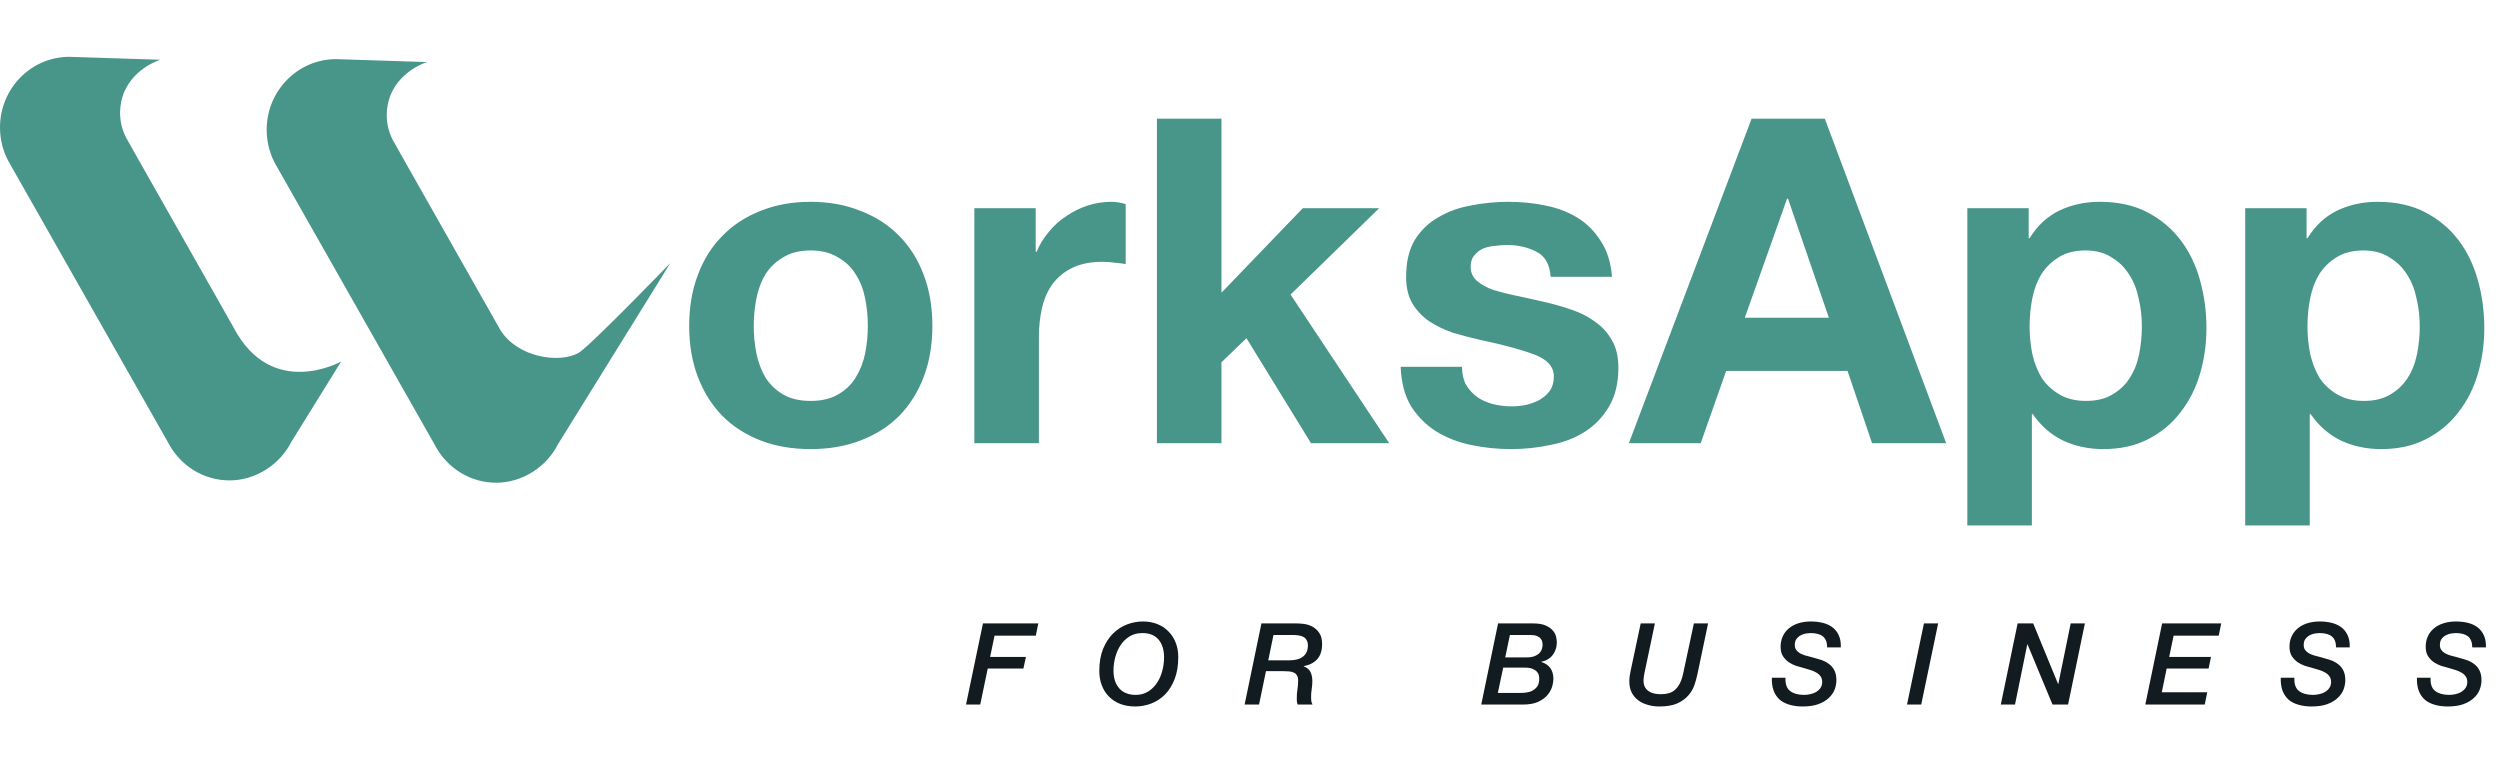 <svg width="220" height="68" viewBox="0 0 220 68" fill="none" xmlns="http://www.w3.org/2000/svg">
<path d="M59 23.134C59 23.134 51.98 30.403 50.919 31.052C49.232 32.005 45.532 31.474 44.021 29.022L35.453 13.899L34.822 12.772C34.743 12.646 34.665 12.508 34.597 12.382C34.236 11.704 34.033 10.945 34.033 10.129C34.033 9.531 34.146 8.952 34.347 8.42C34.353 8.404 34.359 8.388 34.365 8.372C34.379 8.335 34.395 8.3 34.41 8.264C35.361 6.108 37.582 5.463 37.582 5.463L29.577 5.204C26.206 5.204 23.467 7.985 23.467 11.422C23.467 12.606 23.794 13.721 24.357 14.651L38.305 39.228C38.328 39.275 38.35 39.32 38.372 39.354C39.431 41.228 41.404 42.48 43.67 42.48C45.937 42.48 48.09 41.105 49.099 39.095L58.999 23.134H59Z" fill="#48958A"/>
<path d="M20.554 28.818L11.987 13.694L11.355 12.568C11.277 12.442 11.198 12.303 11.13 12.177C10.769 11.5 10.567 10.741 10.567 9.925C10.567 9.327 10.679 8.748 10.88 8.216C10.886 8.2 10.893 8.183 10.899 8.168C10.912 8.131 10.929 8.096 10.944 8.06C11.894 5.904 14.116 5.259 14.116 5.259L6.11 5C2.739 5 0 7.781 0 11.218C0 12.402 0.327 13.516 0.89 14.447L14.838 39.024C14.861 39.07 14.883 39.115 14.905 39.15C15.964 41.023 17.937 42.276 20.204 42.276C22.47 42.276 24.623 40.901 25.633 38.891L30.023 31.812C30.023 31.812 23.921 35.235 20.553 28.818H20.554Z" fill="#48958A"/>
<path d="M66.329 28.68C66.329 29.507 66.409 30.32 66.569 31.12C66.729 31.893 66.996 32.6 67.369 33.24C67.769 33.853 68.289 34.347 68.929 34.72C69.569 35.093 70.369 35.28 71.329 35.28C72.289 35.28 73.089 35.093 73.729 34.72C74.396 34.347 74.916 33.853 75.289 33.24C75.689 32.6 75.969 31.893 76.129 31.12C76.289 30.32 76.369 29.507 76.369 28.68C76.369 27.853 76.289 27.04 76.129 26.24C75.969 25.44 75.689 24.733 75.289 24.12C74.916 23.507 74.396 23.013 73.729 22.64C73.089 22.24 72.289 22.04 71.329 22.04C70.369 22.04 69.569 22.24 68.929 22.64C68.289 23.013 67.769 23.507 67.369 24.12C66.996 24.733 66.729 25.44 66.569 26.24C66.409 27.04 66.329 27.853 66.329 28.68ZM60.649 28.68C60.649 27.027 60.902 25.533 61.409 24.2C61.916 22.84 62.636 21.693 63.569 20.76C64.502 19.8 65.622 19.067 66.929 18.56C68.236 18.027 69.702 17.76 71.329 17.76C72.956 17.76 74.422 18.027 75.729 18.56C77.062 19.067 78.196 19.8 79.129 20.76C80.062 21.693 80.782 22.84 81.289 24.2C81.796 25.533 82.049 27.027 82.049 28.68C82.049 30.333 81.796 31.827 81.289 33.16C80.782 34.493 80.062 35.64 79.129 36.6C78.196 37.533 77.062 38.253 75.729 38.76C74.422 39.267 72.956 39.52 71.329 39.52C69.702 39.52 68.236 39.267 66.929 38.76C65.622 38.253 64.502 37.533 63.569 36.6C62.636 35.64 61.916 34.493 61.409 33.16C60.902 31.827 60.649 30.333 60.649 28.68ZM85.742 18.32H91.142V22.16H91.222C91.489 21.52 91.849 20.933 92.302 20.4C92.755 19.84 93.275 19.373 93.862 19C94.449 18.6 95.075 18.293 95.742 18.08C96.409 17.867 97.102 17.76 97.822 17.76C98.195 17.76 98.609 17.827 99.062 17.96V23.24C98.795 23.187 98.475 23.147 98.102 23.12C97.729 23.067 97.369 23.04 97.022 23.04C95.982 23.04 95.102 23.213 94.382 23.56C93.662 23.907 93.075 24.387 92.622 25C92.195 25.587 91.889 26.28 91.702 27.08C91.515 27.88 91.422 28.747 91.422 29.68V39H85.742V18.32ZM101.809 10.44H107.489V25.76L114.649 18.32H121.369L113.569 25.92L122.249 39H115.369L109.689 29.76L107.489 31.88V39H101.809V10.44ZM128.658 32.28C128.658 32.893 128.778 33.427 129.018 33.88C129.284 34.307 129.618 34.667 130.018 34.96C130.418 35.227 130.871 35.427 131.378 35.56C131.911 35.693 132.458 35.76 133.018 35.76C133.418 35.76 133.831 35.72 134.258 35.64C134.711 35.533 135.111 35.387 135.458 35.2C135.831 34.987 136.138 34.72 136.378 34.4C136.618 34.053 136.738 33.627 136.738 33.12C136.738 32.267 136.164 31.627 135.018 31.2C133.898 30.773 132.324 30.347 130.298 29.92C129.471 29.733 128.658 29.52 127.858 29.28C127.084 29.013 126.391 28.68 125.778 28.28C125.164 27.853 124.671 27.333 124.298 26.72C123.924 26.08 123.738 25.307 123.738 24.4C123.738 23.067 123.991 21.973 124.498 21.12C125.031 20.267 125.724 19.6 126.578 19.12C127.431 18.613 128.391 18.267 129.458 18.08C130.524 17.867 131.618 17.76 132.738 17.76C133.858 17.76 134.938 17.867 135.978 18.08C137.044 18.293 137.991 18.653 138.818 19.16C139.644 19.667 140.324 20.347 140.858 21.2C141.418 22.027 141.751 23.08 141.858 24.36H136.458C136.378 23.267 135.964 22.533 135.218 22.16C134.471 21.76 133.591 21.56 132.578 21.56C132.258 21.56 131.911 21.587 131.538 21.64C131.164 21.667 130.818 21.747 130.498 21.88C130.204 22.013 129.951 22.213 129.738 22.48C129.524 22.72 129.418 23.053 129.418 23.48C129.418 23.987 129.604 24.4 129.978 24.72C130.351 25.04 130.831 25.307 131.418 25.52C132.031 25.707 132.724 25.88 133.498 26.04C134.271 26.2 135.058 26.373 135.858 26.56C136.684 26.747 137.484 26.973 138.258 27.24C139.058 27.507 139.764 27.867 140.378 28.32C140.991 28.747 141.484 29.293 141.858 29.96C142.231 30.6 142.418 31.4 142.418 32.36C142.418 33.72 142.138 34.867 141.578 35.8C141.044 36.707 140.338 37.44 139.458 38C138.578 38.56 137.564 38.947 136.418 39.16C135.298 39.4 134.151 39.52 132.978 39.52C131.778 39.52 130.604 39.4 129.458 39.16C128.311 38.92 127.284 38.52 126.378 37.96C125.498 37.4 124.764 36.667 124.178 35.76C123.618 34.827 123.311 33.667 123.258 32.28H128.658ZM153.542 27.96H160.942L157.342 17.48H157.262L153.542 27.96ZM154.142 10.44H160.582L171.262 39H164.742L162.582 32.64H151.902L149.662 39H143.342L154.142 10.44ZM183.565 35.28C184.498 35.28 185.272 35.093 185.885 34.72C186.525 34.347 187.032 33.867 187.405 33.28C187.805 32.667 188.085 31.96 188.245 31.16C188.405 30.36 188.485 29.547 188.485 28.72C188.485 27.893 188.392 27.08 188.205 26.28C188.045 25.48 187.765 24.773 187.365 24.16C186.965 23.52 186.445 23.013 185.805 22.64C185.192 22.24 184.432 22.04 183.525 22.04C182.592 22.04 181.805 22.24 181.165 22.64C180.552 23.013 180.045 23.507 179.645 24.12C179.272 24.733 179.005 25.44 178.845 26.24C178.685 27.04 178.605 27.867 178.605 28.72C178.605 29.547 178.685 30.36 178.845 31.16C179.032 31.96 179.312 32.667 179.685 33.28C180.085 33.867 180.605 34.347 181.245 34.72C181.885 35.093 182.658 35.28 183.565 35.28ZM173.125 18.32H178.525V20.96H178.605C179.298 19.84 180.178 19.027 181.245 18.52C182.312 18.013 183.485 17.76 184.765 17.76C186.392 17.76 187.792 18.067 188.965 18.68C190.138 19.293 191.112 20.107 191.885 21.12C192.658 22.133 193.232 23.32 193.605 24.68C193.978 26.013 194.165 27.413 194.165 28.88C194.165 30.267 193.978 31.6 193.605 32.88C193.232 34.16 192.658 35.293 191.885 36.28C191.138 37.267 190.192 38.053 189.045 38.64C187.925 39.227 186.605 39.52 185.085 39.52C183.805 39.52 182.618 39.267 181.525 38.76C180.458 38.227 179.578 37.453 178.885 36.44H178.805V46.24H173.125V18.32ZM208.018 35.28C208.951 35.28 209.725 35.093 210.338 34.72C210.978 34.347 211.485 33.867 211.858 33.28C212.258 32.667 212.538 31.96 212.698 31.16C212.858 30.36 212.938 29.547 212.938 28.72C212.938 27.893 212.845 27.08 212.658 26.28C212.498 25.48 212.218 24.773 211.818 24.16C211.418 23.52 210.898 23.013 210.258 22.64C209.645 22.24 208.885 22.04 207.978 22.04C207.045 22.04 206.258 22.24 205.618 22.64C205.005 23.013 204.498 23.507 204.098 24.12C203.725 24.733 203.458 25.44 203.298 26.24C203.138 27.04 203.058 27.867 203.058 28.72C203.058 29.547 203.138 30.36 203.298 31.16C203.485 31.96 203.765 32.667 204.138 33.28C204.538 33.867 205.058 34.347 205.698 34.72C206.338 35.093 207.111 35.28 208.018 35.28ZM197.578 18.32H202.978V20.96H203.058C203.751 19.84 204.631 19.027 205.698 18.52C206.765 18.013 207.938 17.76 209.218 17.76C210.845 17.76 212.245 18.067 213.418 18.68C214.591 19.293 215.565 20.107 216.338 21.12C217.111 22.133 217.685 23.32 218.058 24.68C218.431 26.013 218.618 27.413 218.618 28.88C218.618 30.267 218.431 31.6 218.058 32.88C217.685 34.16 217.111 35.293 216.338 36.28C215.591 37.267 214.645 38.053 213.498 38.64C212.378 39.227 211.058 39.52 209.538 39.52C208.258 39.52 207.071 39.267 205.978 38.76C204.911 38.227 204.031 37.453 203.338 36.44H203.258V46.24H197.578V18.32Z" fill="#48958A"/>
<path d="M86.5 54.86H91.37L91.15 55.94H87.52L87.13 57.81H90.28L90.06 58.83H86.92L86.26 62H85.01L86.5 54.86ZM97.988 59.01C97.988 59.677 98.158 60.2 98.498 60.58C98.838 60.96 99.321 61.15 99.948 61.15C100.361 61.15 100.721 61.053 101.028 60.86C101.341 60.667 101.601 60.413 101.808 60.1C102.021 59.787 102.178 59.433 102.278 59.04C102.384 58.647 102.438 58.25 102.438 57.85C102.438 57.183 102.274 56.66 101.948 56.28C101.628 55.9 101.154 55.71 100.528 55.71C100.101 55.71 99.728 55.807 99.408 56C99.094 56.193 98.831 56.447 98.618 56.76C98.411 57.073 98.254 57.427 98.148 57.82C98.041 58.213 97.988 58.61 97.988 59.01ZM96.738 59.05C96.738 58.303 96.848 57.657 97.068 57.11C97.294 56.557 97.588 56.103 97.948 55.75C98.314 55.39 98.724 55.123 99.178 54.95C99.638 54.777 100.101 54.69 100.568 54.69C101.034 54.69 101.461 54.767 101.848 54.92C102.234 55.073 102.561 55.29 102.828 55.57C103.101 55.843 103.311 56.17 103.458 56.55C103.611 56.93 103.688 57.35 103.688 57.81C103.688 58.563 103.581 59.213 103.368 59.76C103.154 60.307 102.871 60.76 102.518 61.12C102.164 61.473 101.761 61.737 101.308 61.91C100.854 62.083 100.388 62.17 99.908 62.17C99.394 62.17 98.941 62.09 98.548 61.93C98.154 61.77 97.824 61.55 97.558 61.27C97.291 60.99 97.088 60.66 96.948 60.28C96.808 59.9 96.738 59.49 96.738 59.05ZM111.606 58.11H113.436C113.976 58.11 114.386 58 114.666 57.78C114.952 57.553 115.096 57.23 115.096 56.81C115.096 56.617 115.059 56.46 114.986 56.34C114.919 56.213 114.826 56.117 114.706 56.05C114.586 55.983 114.449 55.94 114.296 55.92C114.142 55.893 113.982 55.88 113.816 55.88H112.066L111.606 58.11ZM111.006 54.86H114.096C114.249 54.86 114.452 54.873 114.706 54.9C114.959 54.927 115.206 55 115.446 55.12C115.692 55.24 115.902 55.423 116.076 55.67C116.256 55.91 116.346 56.247 116.346 56.68C116.346 57.247 116.202 57.69 115.916 58.01C115.629 58.323 115.232 58.527 114.726 58.62V58.64C115.026 58.753 115.226 58.923 115.326 59.15C115.432 59.37 115.486 59.63 115.486 59.93C115.486 60.177 115.466 60.423 115.426 60.67C115.386 60.917 115.369 61.163 115.376 61.41C115.376 61.51 115.382 61.61 115.396 61.71C115.416 61.81 115.452 61.907 115.506 62H114.196C114.162 61.907 114.139 61.817 114.126 61.73C114.119 61.643 114.116 61.55 114.116 61.45C114.116 61.183 114.136 60.923 114.176 60.67C114.216 60.41 114.236 60.15 114.236 59.89C114.236 59.683 114.196 59.523 114.116 59.41C114.042 59.297 113.942 59.217 113.816 59.17C113.689 59.117 113.546 59.087 113.386 59.08C113.226 59.067 113.062 59.06 112.896 59.06H111.406L110.796 62H109.526L111.006 54.86ZM131.81 60.98H133.6C133.707 60.98 133.857 60.977 134.05 60.97C134.243 60.963 134.44 60.93 134.64 60.87C134.84 60.803 135.017 60.693 135.17 60.54C135.33 60.387 135.423 60.163 135.45 59.87C135.457 59.783 135.453 59.677 135.44 59.55C135.433 59.423 135.387 59.3 135.3 59.18C135.22 59.06 135.09 58.96 134.91 58.88C134.737 58.793 134.49 58.75 134.17 58.75H132.28L131.81 60.98ZM132.46 57.85H134.33C134.637 57.85 134.883 57.81 135.07 57.73C135.257 57.65 135.4 57.553 135.5 57.44C135.6 57.32 135.667 57.197 135.7 57.07C135.733 56.937 135.75 56.823 135.75 56.73C135.75 56.657 135.74 56.573 135.72 56.48C135.7 56.38 135.653 56.287 135.58 56.2C135.507 56.107 135.397 56.03 135.25 55.97C135.103 55.91 134.903 55.88 134.65 55.88H132.87L132.46 57.85ZM131.83 54.86H134.91C135.383 54.86 135.757 54.923 136.03 55.05C136.31 55.177 136.52 55.327 136.66 55.5C136.807 55.673 136.9 55.857 136.94 56.05C136.98 56.243 137 56.403 137 56.53C137 56.743 136.967 56.947 136.9 57.14C136.84 57.327 136.75 57.497 136.63 57.65C136.51 57.803 136.363 57.93 136.19 58.03C136.023 58.13 135.837 58.197 135.63 58.23V58.25C136.343 58.477 136.7 58.977 136.7 59.75C136.7 59.937 136.663 60.16 136.59 60.42C136.517 60.673 136.38 60.92 136.18 61.16C135.987 61.393 135.713 61.593 135.36 61.76C135.013 61.92 134.567 62 134.02 62H130.35L131.83 54.86ZM144.381 54.86H145.631L144.711 59.23C144.691 59.323 144.674 59.42 144.661 59.52C144.648 59.613 144.638 59.71 144.631 59.81C144.624 60.05 144.658 60.253 144.731 60.42C144.811 60.58 144.921 60.71 145.061 60.81C145.201 60.91 145.364 60.983 145.551 61.03C145.738 61.07 145.941 61.09 146.161 61.09C146.401 61.09 146.621 61.063 146.821 61.01C147.028 60.957 147.211 60.863 147.371 60.73C147.538 60.59 147.684 60.403 147.811 60.17C147.938 59.93 148.041 59.627 148.121 59.26L149.061 54.86H150.311L149.371 59.34C149.311 59.633 149.224 59.947 149.111 60.28C148.998 60.613 148.818 60.92 148.571 61.2C148.331 61.48 148.008 61.713 147.601 61.9C147.194 62.08 146.668 62.17 146.021 62.17C145.668 62.17 145.331 62.123 145.011 62.03C144.691 61.943 144.411 61.81 144.171 61.63C143.931 61.45 143.738 61.223 143.591 60.95C143.451 60.67 143.381 60.343 143.381 59.97C143.381 59.803 143.391 59.643 143.411 59.49C143.438 59.33 143.468 59.17 143.501 59.01L144.381 54.86ZM157.123 59.64C157.096 60.193 157.233 60.583 157.533 60.81C157.833 61.037 158.243 61.15 158.763 61.15C158.93 61.15 159.106 61.13 159.293 61.09C159.486 61.05 159.66 60.987 159.813 60.9C159.966 60.807 160.093 60.69 160.193 60.55C160.3 60.403 160.353 60.223 160.353 60.01C160.353 59.81 160.303 59.643 160.203 59.51C160.11 59.377 159.983 59.267 159.823 59.18C159.67 59.087 159.49 59.01 159.283 58.95C159.076 58.883 158.863 58.82 158.643 58.76C158.483 58.72 158.293 58.667 158.073 58.6C157.853 58.527 157.64 58.423 157.433 58.29C157.226 58.15 157.05 57.97 156.903 57.75C156.763 57.53 156.693 57.25 156.693 56.91C156.693 56.59 156.753 56.293 156.873 56.02C156.993 55.747 157.166 55.513 157.393 55.32C157.62 55.12 157.896 54.967 158.223 54.86C158.556 54.747 158.933 54.69 159.353 54.69C159.726 54.69 160.076 54.73 160.403 54.81C160.73 54.89 161.013 55.02 161.253 55.2C161.493 55.38 161.68 55.617 161.813 55.91C161.946 56.197 162.006 56.55 161.993 56.97H160.793C160.786 56.523 160.663 56.203 160.423 56.01C160.183 55.81 159.82 55.71 159.333 55.71C159.246 55.71 159.126 55.72 158.973 55.74C158.82 55.76 158.666 55.807 158.513 55.88C158.36 55.953 158.226 56.06 158.113 56.2C158 56.333 157.943 56.52 157.943 56.76C157.943 56.933 157.983 57.077 158.063 57.19C158.143 57.303 158.25 57.4 158.383 57.48C158.523 57.56 158.683 57.627 158.863 57.68C159.043 57.733 159.233 57.783 159.433 57.83C159.686 57.897 159.94 57.97 160.193 58.05C160.453 58.13 160.686 58.243 160.893 58.39C161.106 58.53 161.276 58.717 161.403 58.95C161.536 59.183 161.603 59.487 161.603 59.86C161.603 60.14 161.55 60.417 161.443 60.69C161.336 60.963 161.163 61.21 160.923 61.43C160.69 61.65 160.383 61.83 160.003 61.97C159.63 62.103 159.173 62.17 158.633 62.17C158.213 62.17 157.833 62.12 157.493 62.02C157.153 61.927 156.863 61.78 156.623 61.58C156.39 61.373 156.21 61.11 156.083 60.79C155.963 60.47 155.91 60.087 155.923 59.64H157.123ZM169.307 54.86H170.557L169.067 62H167.817L169.307 54.86ZM177.551 54.86H178.921L181.111 60.19H181.131L182.221 54.86H183.471L181.991 62H180.621L178.421 56.7H178.401L177.321 62H176.071L177.551 54.86ZM190.267 54.86H195.467L195.247 55.94H191.277L190.887 57.81H194.567L194.357 58.83H190.667L190.237 60.92H194.237L194.017 62H188.787L190.267 54.86ZM201.906 59.64C201.88 60.193 202.016 60.583 202.316 60.81C202.616 61.037 203.026 61.15 203.546 61.15C203.713 61.15 203.89 61.13 204.076 61.09C204.27 61.05 204.443 60.987 204.596 60.9C204.75 60.807 204.876 60.69 204.976 60.55C205.083 60.403 205.136 60.223 205.136 60.01C205.136 59.81 205.086 59.643 204.986 59.51C204.893 59.377 204.766 59.267 204.606 59.18C204.453 59.087 204.273 59.01 204.066 58.95C203.86 58.883 203.646 58.82 203.426 58.76C203.266 58.72 203.076 58.667 202.856 58.6C202.636 58.527 202.423 58.423 202.216 58.29C202.01 58.15 201.833 57.97 201.686 57.75C201.546 57.53 201.476 57.25 201.476 56.91C201.476 56.59 201.536 56.293 201.656 56.02C201.776 55.747 201.95 55.513 202.176 55.32C202.403 55.12 202.68 54.967 203.006 54.86C203.34 54.747 203.716 54.69 204.136 54.69C204.51 54.69 204.86 54.73 205.186 54.81C205.513 54.89 205.796 55.02 206.036 55.2C206.276 55.38 206.463 55.617 206.596 55.91C206.73 56.197 206.79 56.55 206.776 56.97H205.576C205.57 56.523 205.446 56.203 205.206 56.01C204.966 55.81 204.603 55.71 204.116 55.71C204.03 55.71 203.91 55.72 203.756 55.74C203.603 55.76 203.45 55.807 203.296 55.88C203.143 55.953 203.01 56.06 202.896 56.2C202.783 56.333 202.726 56.52 202.726 56.76C202.726 56.933 202.766 57.077 202.846 57.19C202.926 57.303 203.033 57.4 203.166 57.48C203.306 57.56 203.466 57.627 203.646 57.68C203.826 57.733 204.016 57.783 204.216 57.83C204.47 57.897 204.723 57.97 204.976 58.05C205.236 58.13 205.47 58.243 205.676 58.39C205.89 58.53 206.06 58.717 206.186 58.95C206.32 59.183 206.386 59.487 206.386 59.86C206.386 60.14 206.333 60.417 206.226 60.69C206.12 60.963 205.946 61.21 205.706 61.43C205.473 61.65 205.166 61.83 204.786 61.97C204.413 62.103 203.956 62.17 203.416 62.17C202.996 62.17 202.616 62.12 202.276 62.02C201.936 61.927 201.646 61.78 201.406 61.58C201.173 61.373 200.993 61.11 200.866 60.79C200.746 60.47 200.693 60.087 200.706 59.64H201.906ZM213.891 59.64C213.864 60.193 214.001 60.583 214.301 60.81C214.601 61.037 215.011 61.15 215.531 61.15C215.697 61.15 215.874 61.13 216.061 61.09C216.254 61.05 216.427 60.987 216.581 60.9C216.734 60.807 216.861 60.69 216.961 60.55C217.067 60.403 217.121 60.223 217.121 60.01C217.121 59.81 217.071 59.643 216.971 59.51C216.877 59.377 216.751 59.267 216.591 59.18C216.437 59.087 216.257 59.01 216.051 58.95C215.844 58.883 215.631 58.82 215.411 58.76C215.251 58.72 215.061 58.667 214.841 58.6C214.621 58.527 214.407 58.423 214.201 58.29C213.994 58.15 213.817 57.97 213.671 57.75C213.531 57.53 213.461 57.25 213.461 56.91C213.461 56.59 213.521 56.293 213.641 56.02C213.761 55.747 213.934 55.513 214.161 55.32C214.387 55.12 214.664 54.967 214.991 54.86C215.324 54.747 215.701 54.69 216.121 54.69C216.494 54.69 216.844 54.73 217.171 54.81C217.497 54.89 217.781 55.02 218.021 55.2C218.261 55.38 218.447 55.617 218.581 55.91C218.714 56.197 218.774 56.55 218.761 56.97H217.561C217.554 56.523 217.431 56.203 217.191 56.01C216.951 55.81 216.587 55.71 216.101 55.71C216.014 55.71 215.894 55.72 215.741 55.74C215.587 55.76 215.434 55.807 215.281 55.88C215.127 55.953 214.994 56.06 214.881 56.2C214.767 56.333 214.711 56.52 214.711 56.76C214.711 56.933 214.751 57.077 214.831 57.19C214.911 57.303 215.017 57.4 215.151 57.48C215.291 57.56 215.451 57.627 215.631 57.68C215.811 57.733 216.001 57.783 216.201 57.83C216.454 57.897 216.707 57.97 216.961 58.05C217.221 58.13 217.454 58.243 217.661 58.39C217.874 58.53 218.044 58.717 218.171 58.95C218.304 59.183 218.371 59.487 218.371 59.86C218.371 60.14 218.317 60.417 218.211 60.69C218.104 60.963 217.931 61.21 217.691 61.43C217.457 61.65 217.151 61.83 216.771 61.97C216.397 62.103 215.941 62.17 215.401 62.17C214.981 62.17 214.601 62.12 214.261 62.02C213.921 61.927 213.631 61.78 213.391 61.58C213.157 61.373 212.977 61.11 212.851 60.79C212.731 60.47 212.677 60.087 212.691 59.64H213.891Z" fill="#121B1F"/>
</svg>

